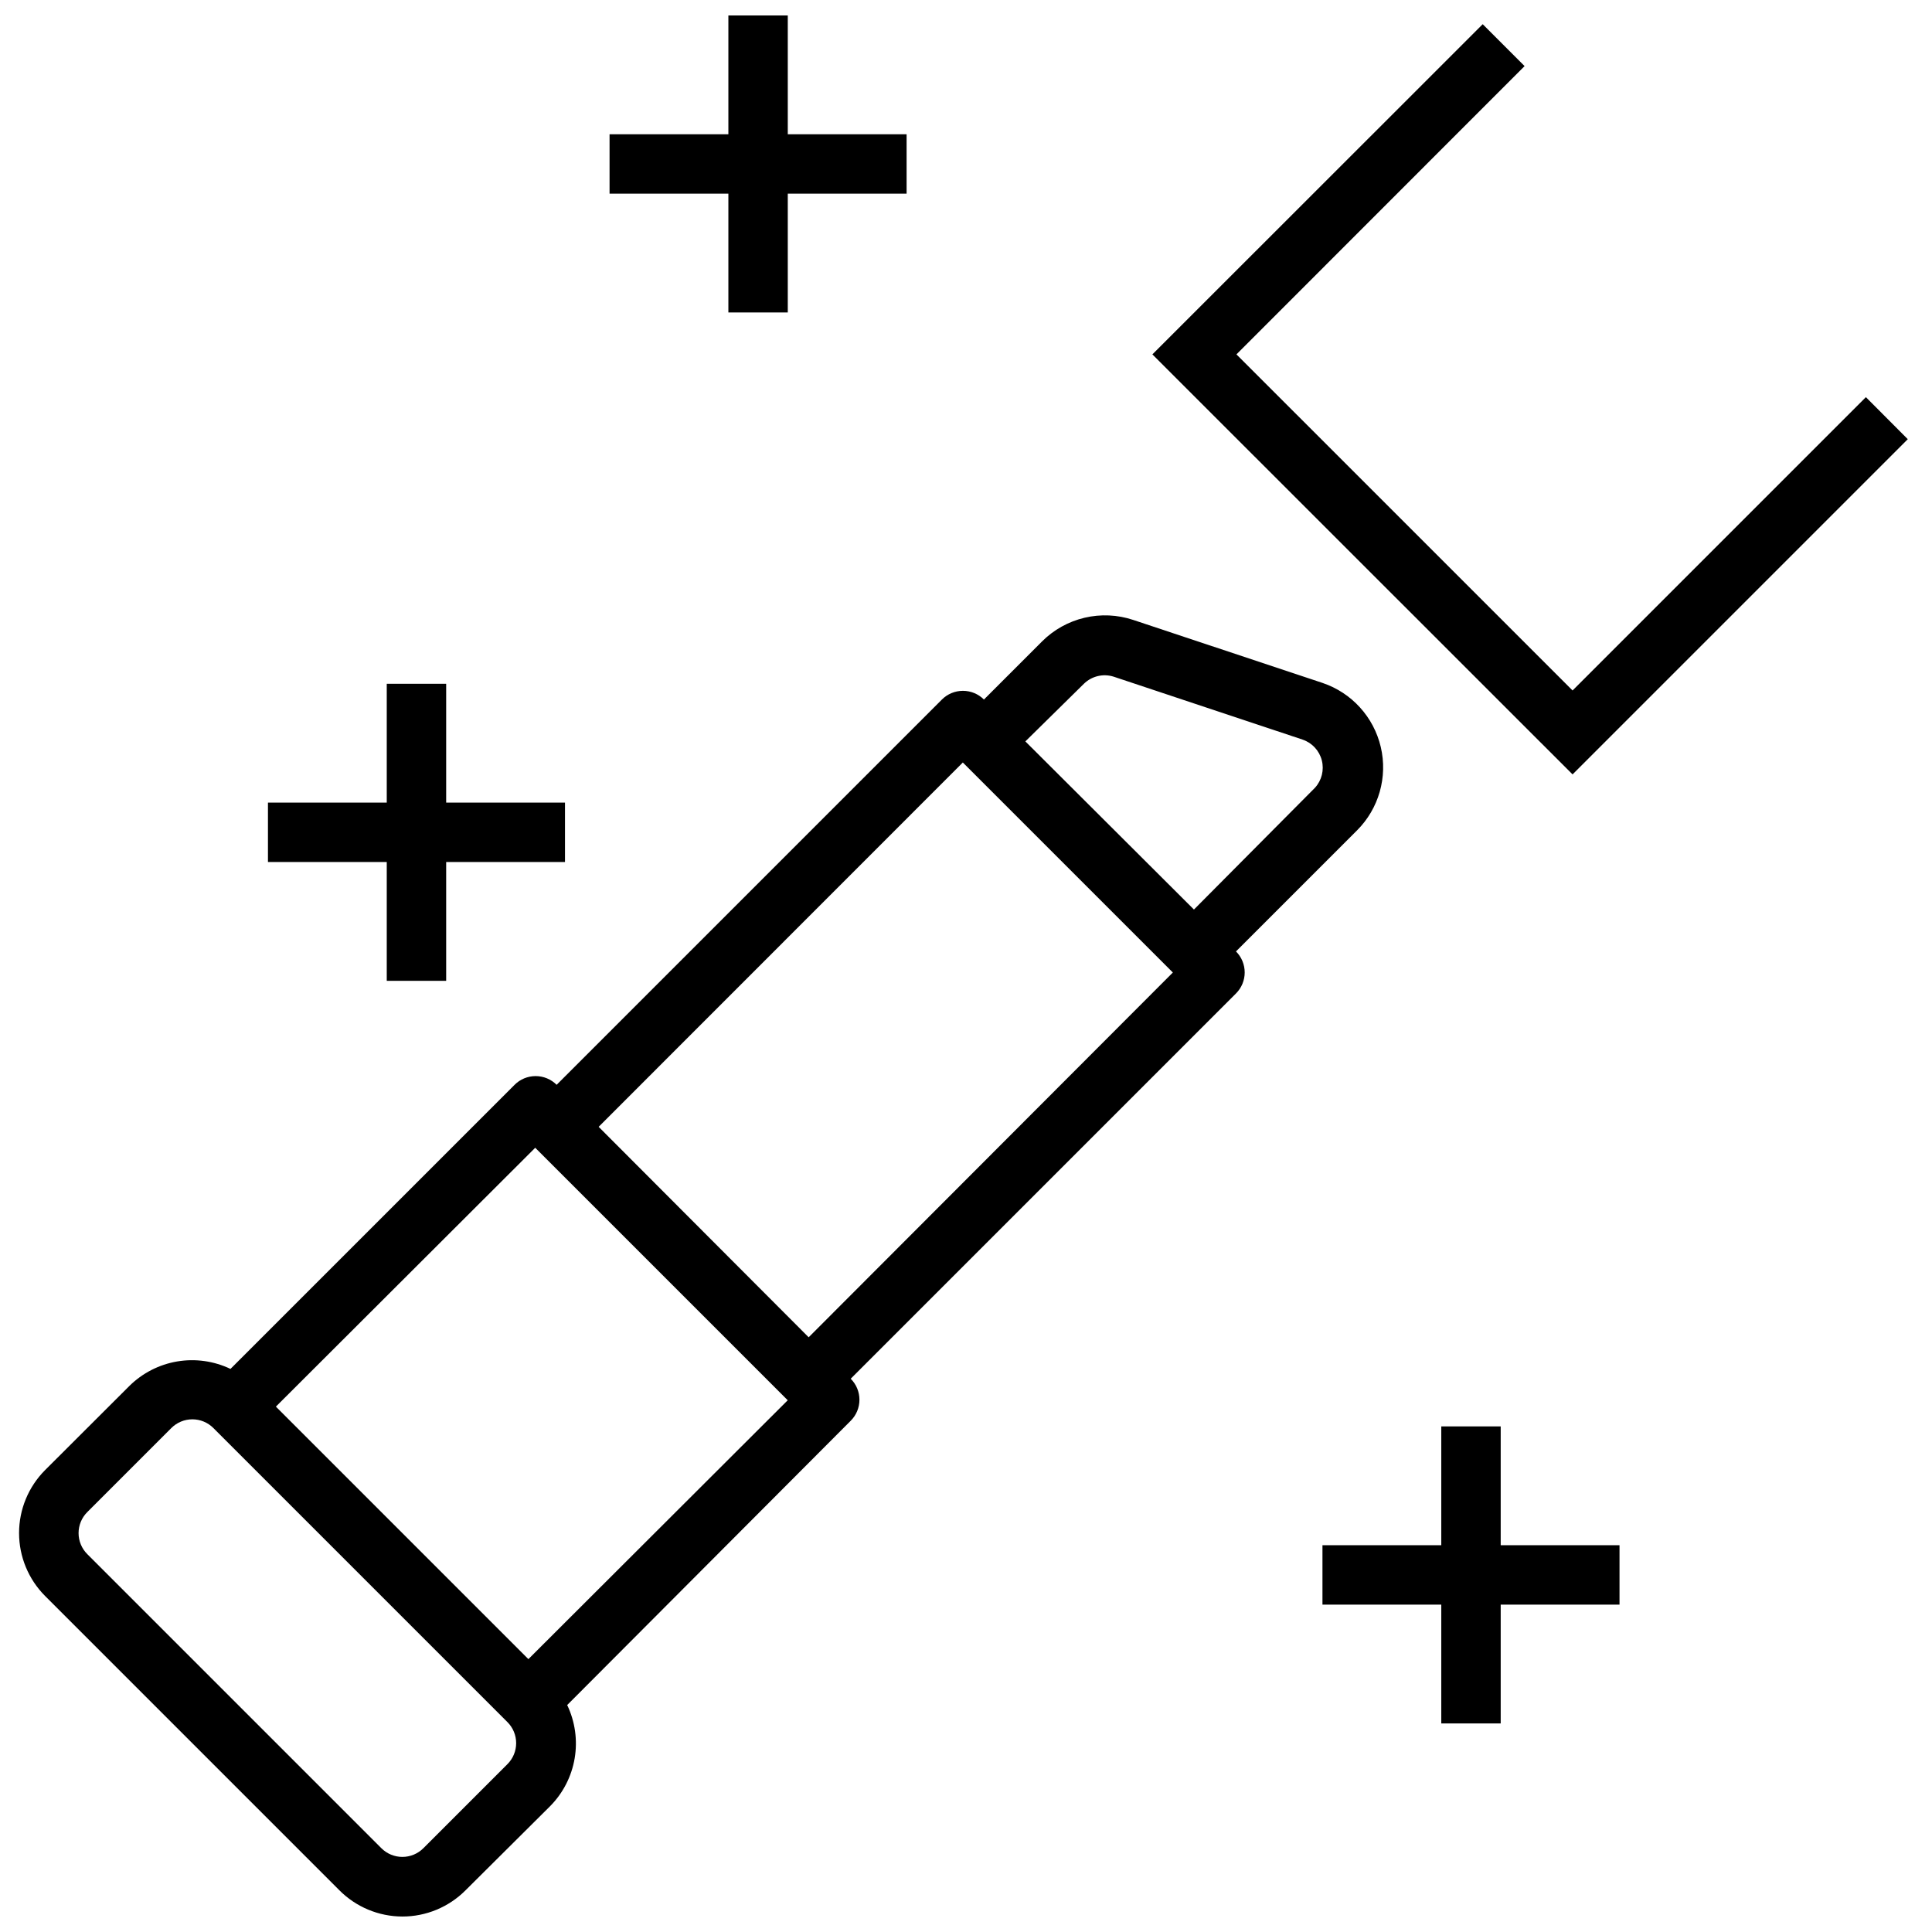 <?xml version="1.0" encoding="UTF-8"?>
<!-- Uploaded to: ICON Repo, www.iconrepo.com, Generator: ICON Repo Mixer Tools -->
<svg width="800px" height="800px" version="1.1" viewBox="144 144 512 512" xmlns="http://www.w3.org/2000/svg">
 <defs>
  <clipPath id="b">
   <path d="m149 307h362v344.9h-362z"/>
  </clipPath>
  <clipPath id="a">
   <path d="m305 148.09h80v78.906h-80z"/>
  </clipPath>
 </defs>
 <g clip-path="url(#b)">
  <path d="m250.62 651.9c6.258 0.008 12.258-2.473 16.691-6.887l22.473-22.355c3.426-3.457 5.699-7.891 6.508-12.688s0.117-9.727-1.98-14.117l75.137-75.336c1.48-1.477 2.312-3.481 2.312-5.57 0-2.09-0.832-4.094-2.312-5.57l102.1-102.1c1.48-1.477 2.309-3.481 2.309-5.57 0-2.09-0.828-4.094-2.309-5.57l32.078-32.078c5.781-5.777 8.16-14.137 6.293-22.094-1.867-7.957-7.715-14.387-15.465-16.992l-50.145-16.688c-4.16-1.387-8.625-1.586-12.895-0.578-4.266 1.008-8.172 3.184-11.27 6.285l-15.391 15.391c-1.477-1.477-3.481-2.309-5.57-2.309s-4.094 0.832-5.57 2.309l-102.1 102.1c-1.477-1.48-3.481-2.309-5.57-2.309s-4.094 0.828-5.57 2.309l-75.297 75.293c-4.387-2.098-9.32-2.789-14.117-1.98-4.797 0.812-9.23 3.086-12.688 6.508l-22.316 22.277c-4.422 4.43-6.906 10.43-6.906 16.691 0 6.258 2.484 12.258 6.906 16.688l77.934 77.934c4.422 4.469 10.441 6.988 16.727 7.004zm180.62-326.69c2.074-2.035 5.102-2.762 7.871-1.891l50.105 16.688v0.004c2.512 0.855 4.418 2.922 5.078 5.492 0.656 2.57-0.023 5.297-1.809 7.258l-32.078 32.277-44.676-44.559zm-32.078 20.859 55.656 55.656-96.512 96.668-55.656-55.773zm-113.32 102.1 66.914 66.914-68.727 68.602-66.914-66.914zm-118.71 96.551 22.277-22.277c1.477-1.48 3.481-2.309 5.57-2.309 2.09 0 4.094 0.828 5.57 2.309l77.934 77.934h-0.004c1.48 1.473 2.309 3.477 2.309 5.566 0 2.09-0.828 4.094-2.309 5.57l-22.277 22.277c-1.477 1.48-3.481 2.309-5.566 2.309-2.09 0-4.094-0.828-5.57-2.309l-77.934-77.934c-1.48-1.477-2.309-3.481-2.309-5.566 0-2.09 0.828-4.094 2.309-5.57z"/>
 </g>
 <path d="m638.48 249.25-77.734 77.734-89.074-89.07 76.359-76.398-11.098-11.102-87.539 87.5 111.35 111.31 88.836-88.836z"/>
 <g clip-path="url(#a)">
  <path d="m352.77 226.81v-31.488h31.488v-15.742h-31.488v-31.488h-15.742v31.488h-31.488v15.742h31.488v31.488z"/>
 </g>
 <path d="m262.24 403.93v-31.488h31.488v-15.742h-31.488v-31.488h-15.746v31.488h-31.484v15.742h31.484v31.488z"/>
 <path d="m541.7 600.73v-31.488h31.488v-15.742h-31.488v-31.488h-15.746v31.488h-31.488v15.742h31.488v31.488z"/>
</svg>
